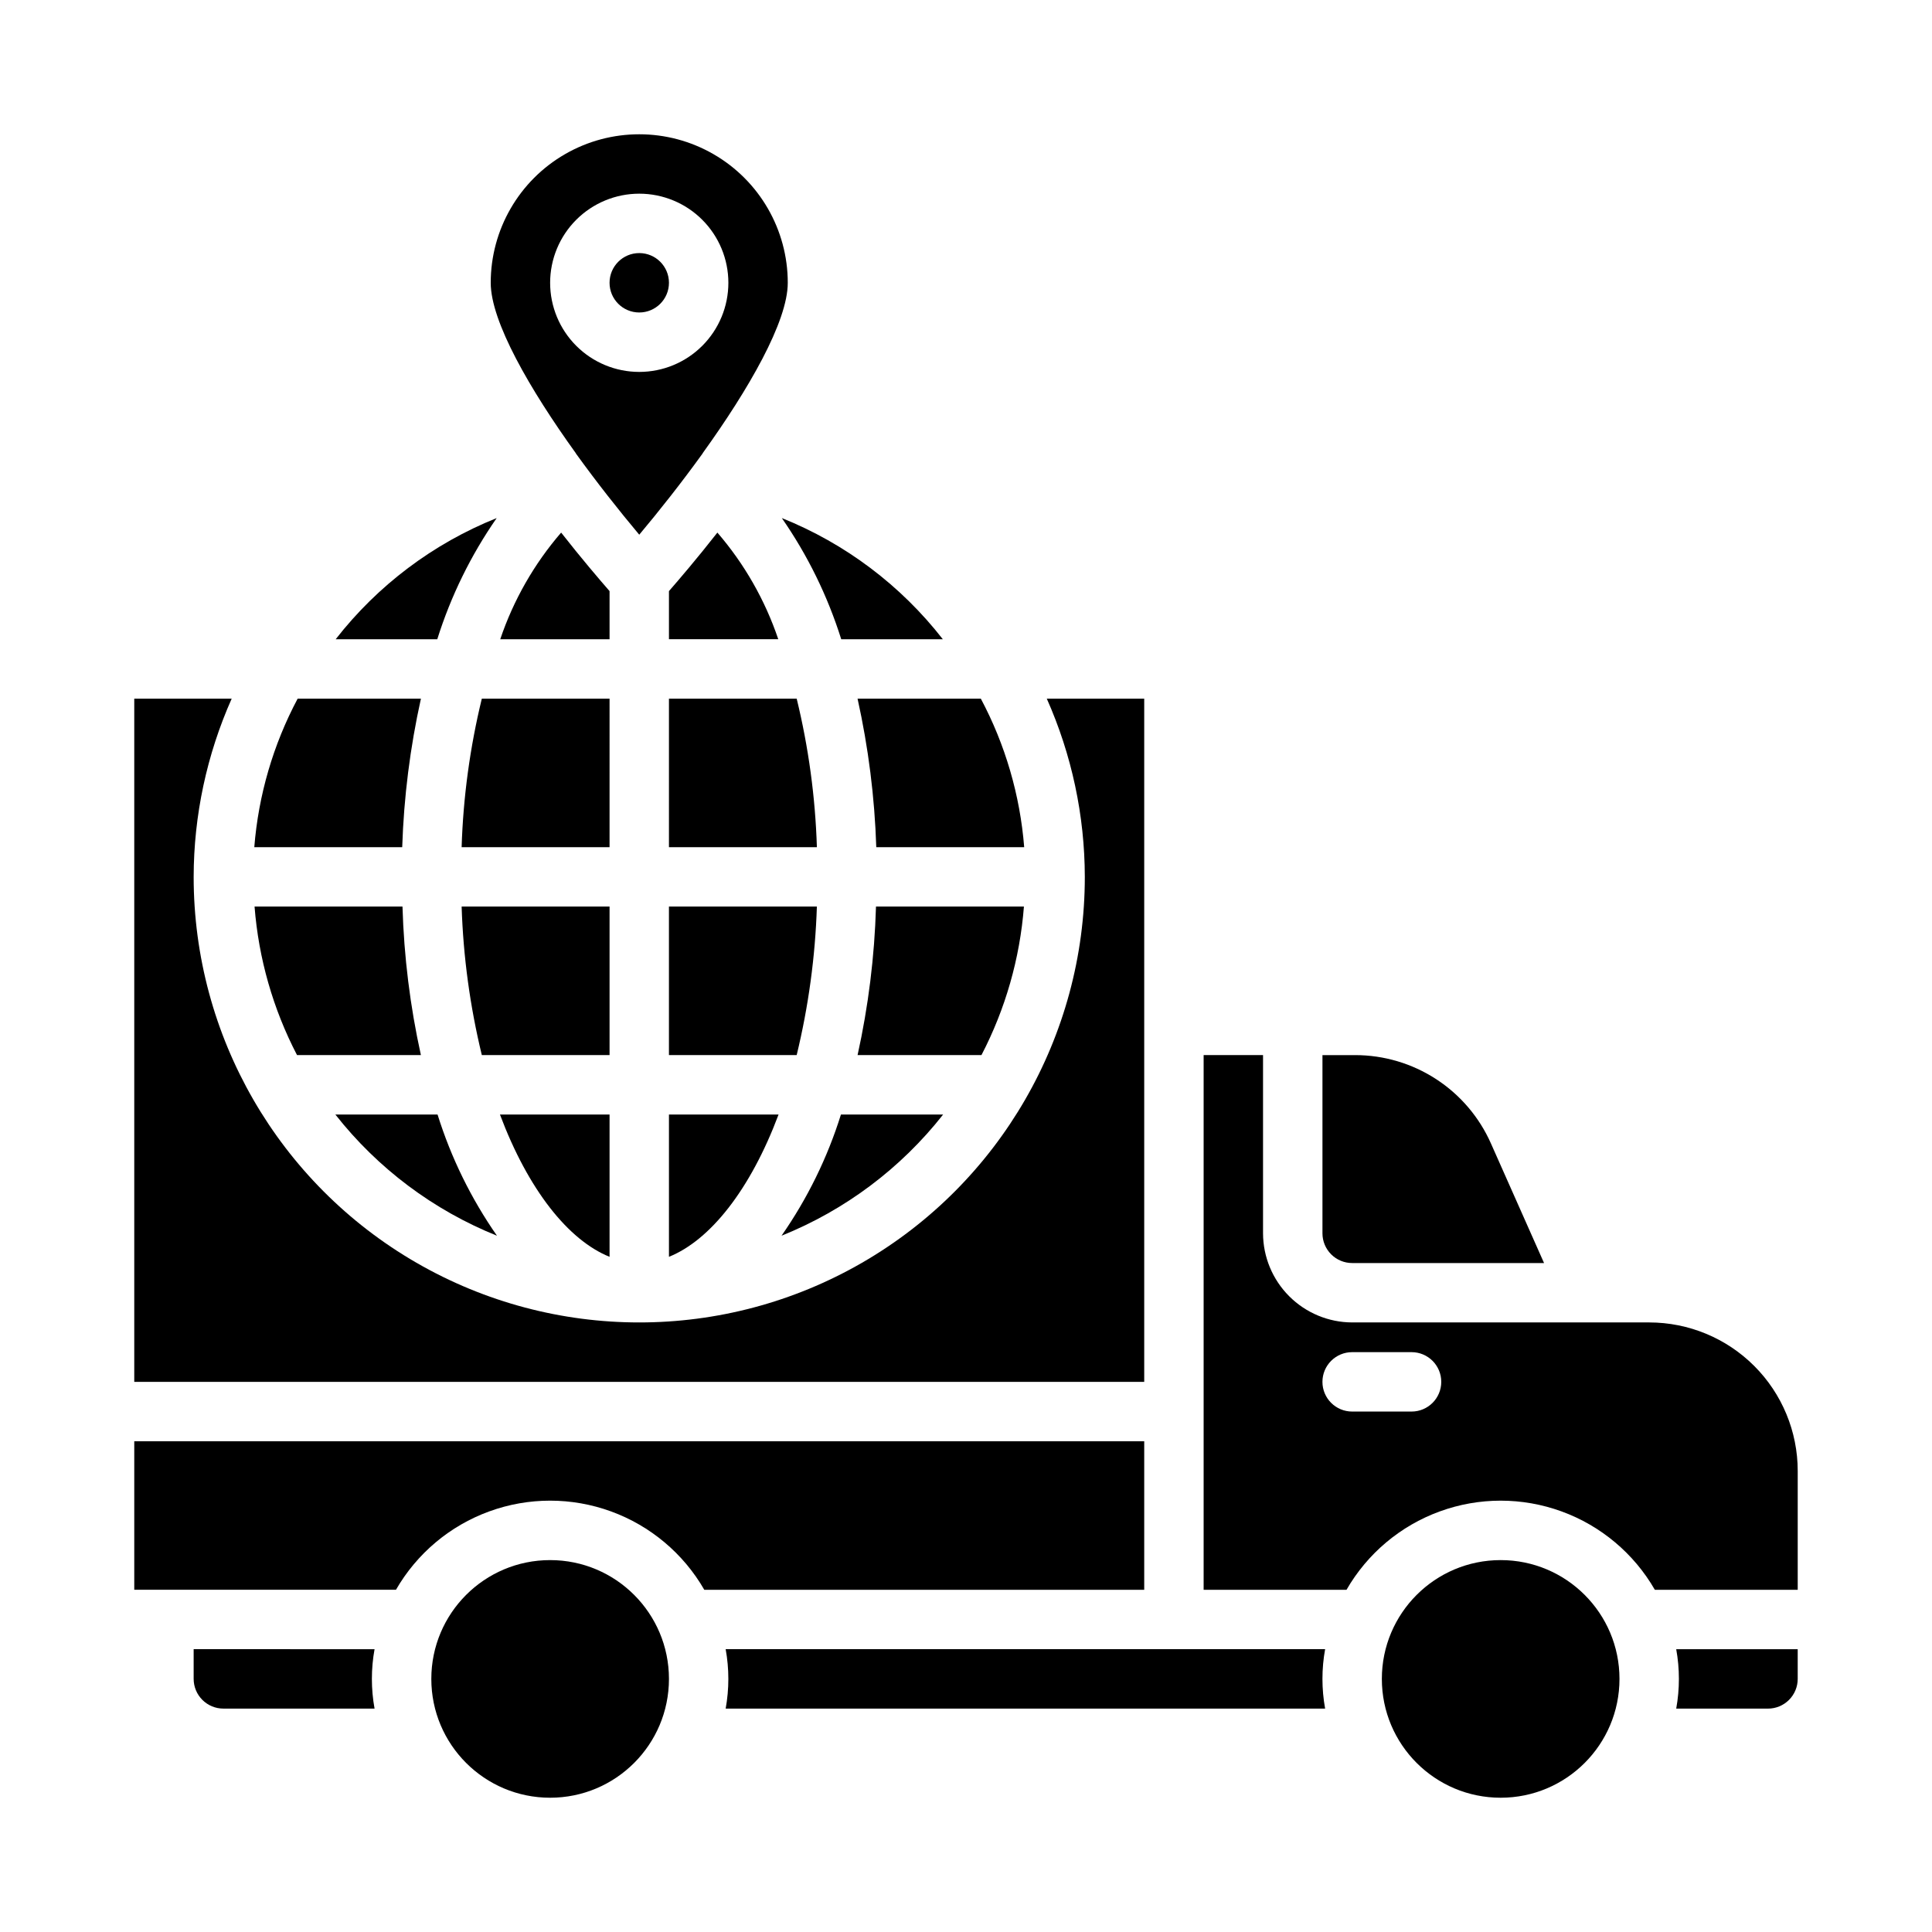 <?xml version="1.0" encoding="UTF-8"?>
<!-- Uploaded to: SVG Repo, www.svgrepo.com, Generator: SVG Repo Mixer Tools -->
<svg fill="#000000" width="800px" height="800px" version="1.1" viewBox="144 144 512 512" xmlns="http://www.w3.org/2000/svg">
 <g>
  <path d="m296.56 264.05c0.043 0.043 0.07 0.098 0.082 0.16 5.512 7.637 11.414 15.113 16.766 21.492 5.352-6.375 11.258-13.855 16.766-21.492 0.012-0.062 0.039-0.117 0.082-0.16 12.121-16.844 22.512-34.793 22.512-45.105 0-14.062-7.5-27.055-19.68-34.086-12.176-7.031-27.184-7.031-39.359 0-12.18 7.031-19.68 20.023-19.68 34.086 0 10.312 10.391 28.262 22.512 45.105zm16.848-68.723c6.262 0 12.27 2.488 16.699 6.918 4.43 4.43 6.918 10.438 6.918 16.699 0 6.266-2.488 12.27-6.918 16.699-4.43 4.43-10.438 6.918-16.699 6.918s-12.27-2.488-16.699-6.918c-4.43-4.43-6.918-10.434-6.918-16.699 0-6.262 2.488-12.27 6.918-16.699 4.43-4.43 10.438-6.918 16.699-6.918z"/>
  <path d="m321.28 218.94c0 4.348-3.523 7.871-7.871 7.871s-7.871-3.523-7.871-7.871 3.523-7.871 7.871-7.871 7.871 3.523 7.871 7.871"/>
  <path d="m360.48 384.25h-39.203v39.359h33.852c3.129-12.898 4.926-26.09 5.352-39.359z"/>
  <path d="m321.28 477.07c10.941-4.41 21.57-17.789 29.047-37.707h-29.047z"/>
  <path d="m179.58 329.15v181.06h267.65v-181.06h-25.82c6.617 14.871 10.051 30.961 10.078 47.234 0 42.188-22.508 81.168-59.043 102.26-36.531 21.09-81.547 21.09-118.08 0-36.535-21.094-59.043-60.074-59.043-102.26 0.027-16.273 3.461-32.363 10.078-47.234z"/>
  <path d="m321.28 300.65v12.754h28.969c-3.5-10.375-8.98-19.973-16.137-28.262-5.43 6.93-10.156 12.438-12.832 15.508z"/>
  <path d="m330.64 565.31h116.59v-39.363h-267.65v39.359h69.352v0.004c5.539-9.617 14.289-16.973 24.715-20.77 10.426-3.801 21.859-3.801 32.281 0 10.426 3.797 19.18 11.152 24.715 20.77z"/>
  <path d="m336.31 581.05c0.945 5.207 0.945 10.539 0 15.746h158.86c-0.945-5.207-0.945-10.539 0-15.746z"/>
  <path d="m195.32 581.05v7.871c0 2.09 0.832 4.09 2.309 5.566 1.477 1.477 3.477 2.309 5.566 2.309h40.07-0.004c-0.945-5.207-0.945-10.539 0-15.746z"/>
  <path d="m573.18 588.93c0 17.391-14.098 31.488-31.488 31.488-17.391 0-31.488-14.098-31.488-31.488s14.098-31.488 31.488-31.488c17.391 0 31.488 14.098 31.488 31.488"/>
  <path d="m582.55 565.31h37.863v-31.488c0-10.441-4.144-20.453-11.527-27.832-7.383-7.383-17.395-11.531-27.832-11.531h-78.719c-6.258-0.016-12.254-2.512-16.68-6.938-4.426-4.422-6.918-10.418-6.938-16.676v-47.234h-15.742v141.7h37.863c5.535-9.617 14.289-16.973 24.715-20.77 10.426-3.801 21.855-3.801 32.281 0 10.426 3.797 19.176 11.152 24.715 20.77zm-64.473-47.234h-15.742c-4.348 0-7.875-3.523-7.875-7.871 0-4.348 3.527-7.871 7.875-7.871h15.742c4.348 0 7.871 3.523 7.871 7.871 0 4.348-3.523 7.871-7.871 7.871z"/>
  <path d="m393.94 439.36h-27.082c-3.574 11.445-8.887 22.277-15.742 32.117 16.84-6.773 31.605-17.848 42.824-32.117z"/>
  <path d="m321.28 588.93c0 17.391-14.098 31.488-31.488 31.488-17.391 0-31.488-14.098-31.488-31.488s14.098-31.488 31.488-31.488c17.391 0 31.488 14.098 31.488 31.488"/>
  <path d="m321.28 368.51h39.203c-0.414-13.27-2.211-26.461-5.352-39.363h-33.852z"/>
  <path d="m259.88 313.41c3.598-11.441 8.902-22.27 15.746-32.117-16.812 6.742-31.535 17.824-42.668 32.117z"/>
  <path d="m305.54 300.65c-2.676-3.07-7.398-8.582-12.832-15.508-7.156 8.289-12.637 17.887-16.137 28.262h28.969z"/>
  <path d="m305.54 329.15h-33.852c-3.141 12.902-4.938 26.094-5.352 39.363h39.203z"/>
  <path d="m553.19 478.72-14.09-31.723c-3.094-6.961-8.137-12.875-14.523-17.023-6.383-4.152-13.836-6.359-21.453-6.359h-8.66v47.234c0 2.086 0.832 4.09 2.309 5.566 1.477 1.477 3.477 2.305 5.566 2.305z"/>
  <path d="m612.54 596.8c2.09 0 4.09-0.832 5.566-2.309 1.477-1.477 2.305-3.477 2.305-5.566v-7.871h-32.195c0.945 5.207 0.945 10.539 0 15.746z"/>
  <path d="m211.46 384.25c1.066 13.742 4.894 27.133 11.254 39.359h32.828c-2.859-12.938-4.492-26.113-4.879-39.359z"/>
  <path d="m211.39 368.51h39.203-0.004c0.43-13.246 2.09-26.422 4.961-39.363h-32.668c-6.488 12.195-10.398 25.594-11.492 39.363z"/>
  <path d="m351.19 281.29c6.844 9.848 12.148 20.676 15.746 32.117h26.922c-11.133-14.293-25.855-25.375-42.668-32.117z"/>
  <path d="m415.35 384.25h-39.203c-0.387 13.246-2.019 26.422-4.879 39.359h32.828c6.359-12.227 10.188-25.617 11.254-39.359z"/>
  <path d="m305.54 384.25h-39.203c0.426 13.27 2.223 26.461 5.352 39.359h33.852z"/>
  <path d="m403.93 329.15h-32.668c2.871 12.941 4.531 26.117 4.961 39.363h39.203-0.004c-1.094-13.77-5.004-27.168-11.492-39.363z"/>
  <path d="m305.54 477.07v-37.707h-29.047c7.477 19.914 18.105 33.297 29.047 37.707z"/>
  <path d="m275.7 471.48c-6.856-9.84-12.168-20.672-15.742-32.117h-27.082c11.219 14.27 25.984 25.344 42.824 32.117z"/>
 </g>
</svg>